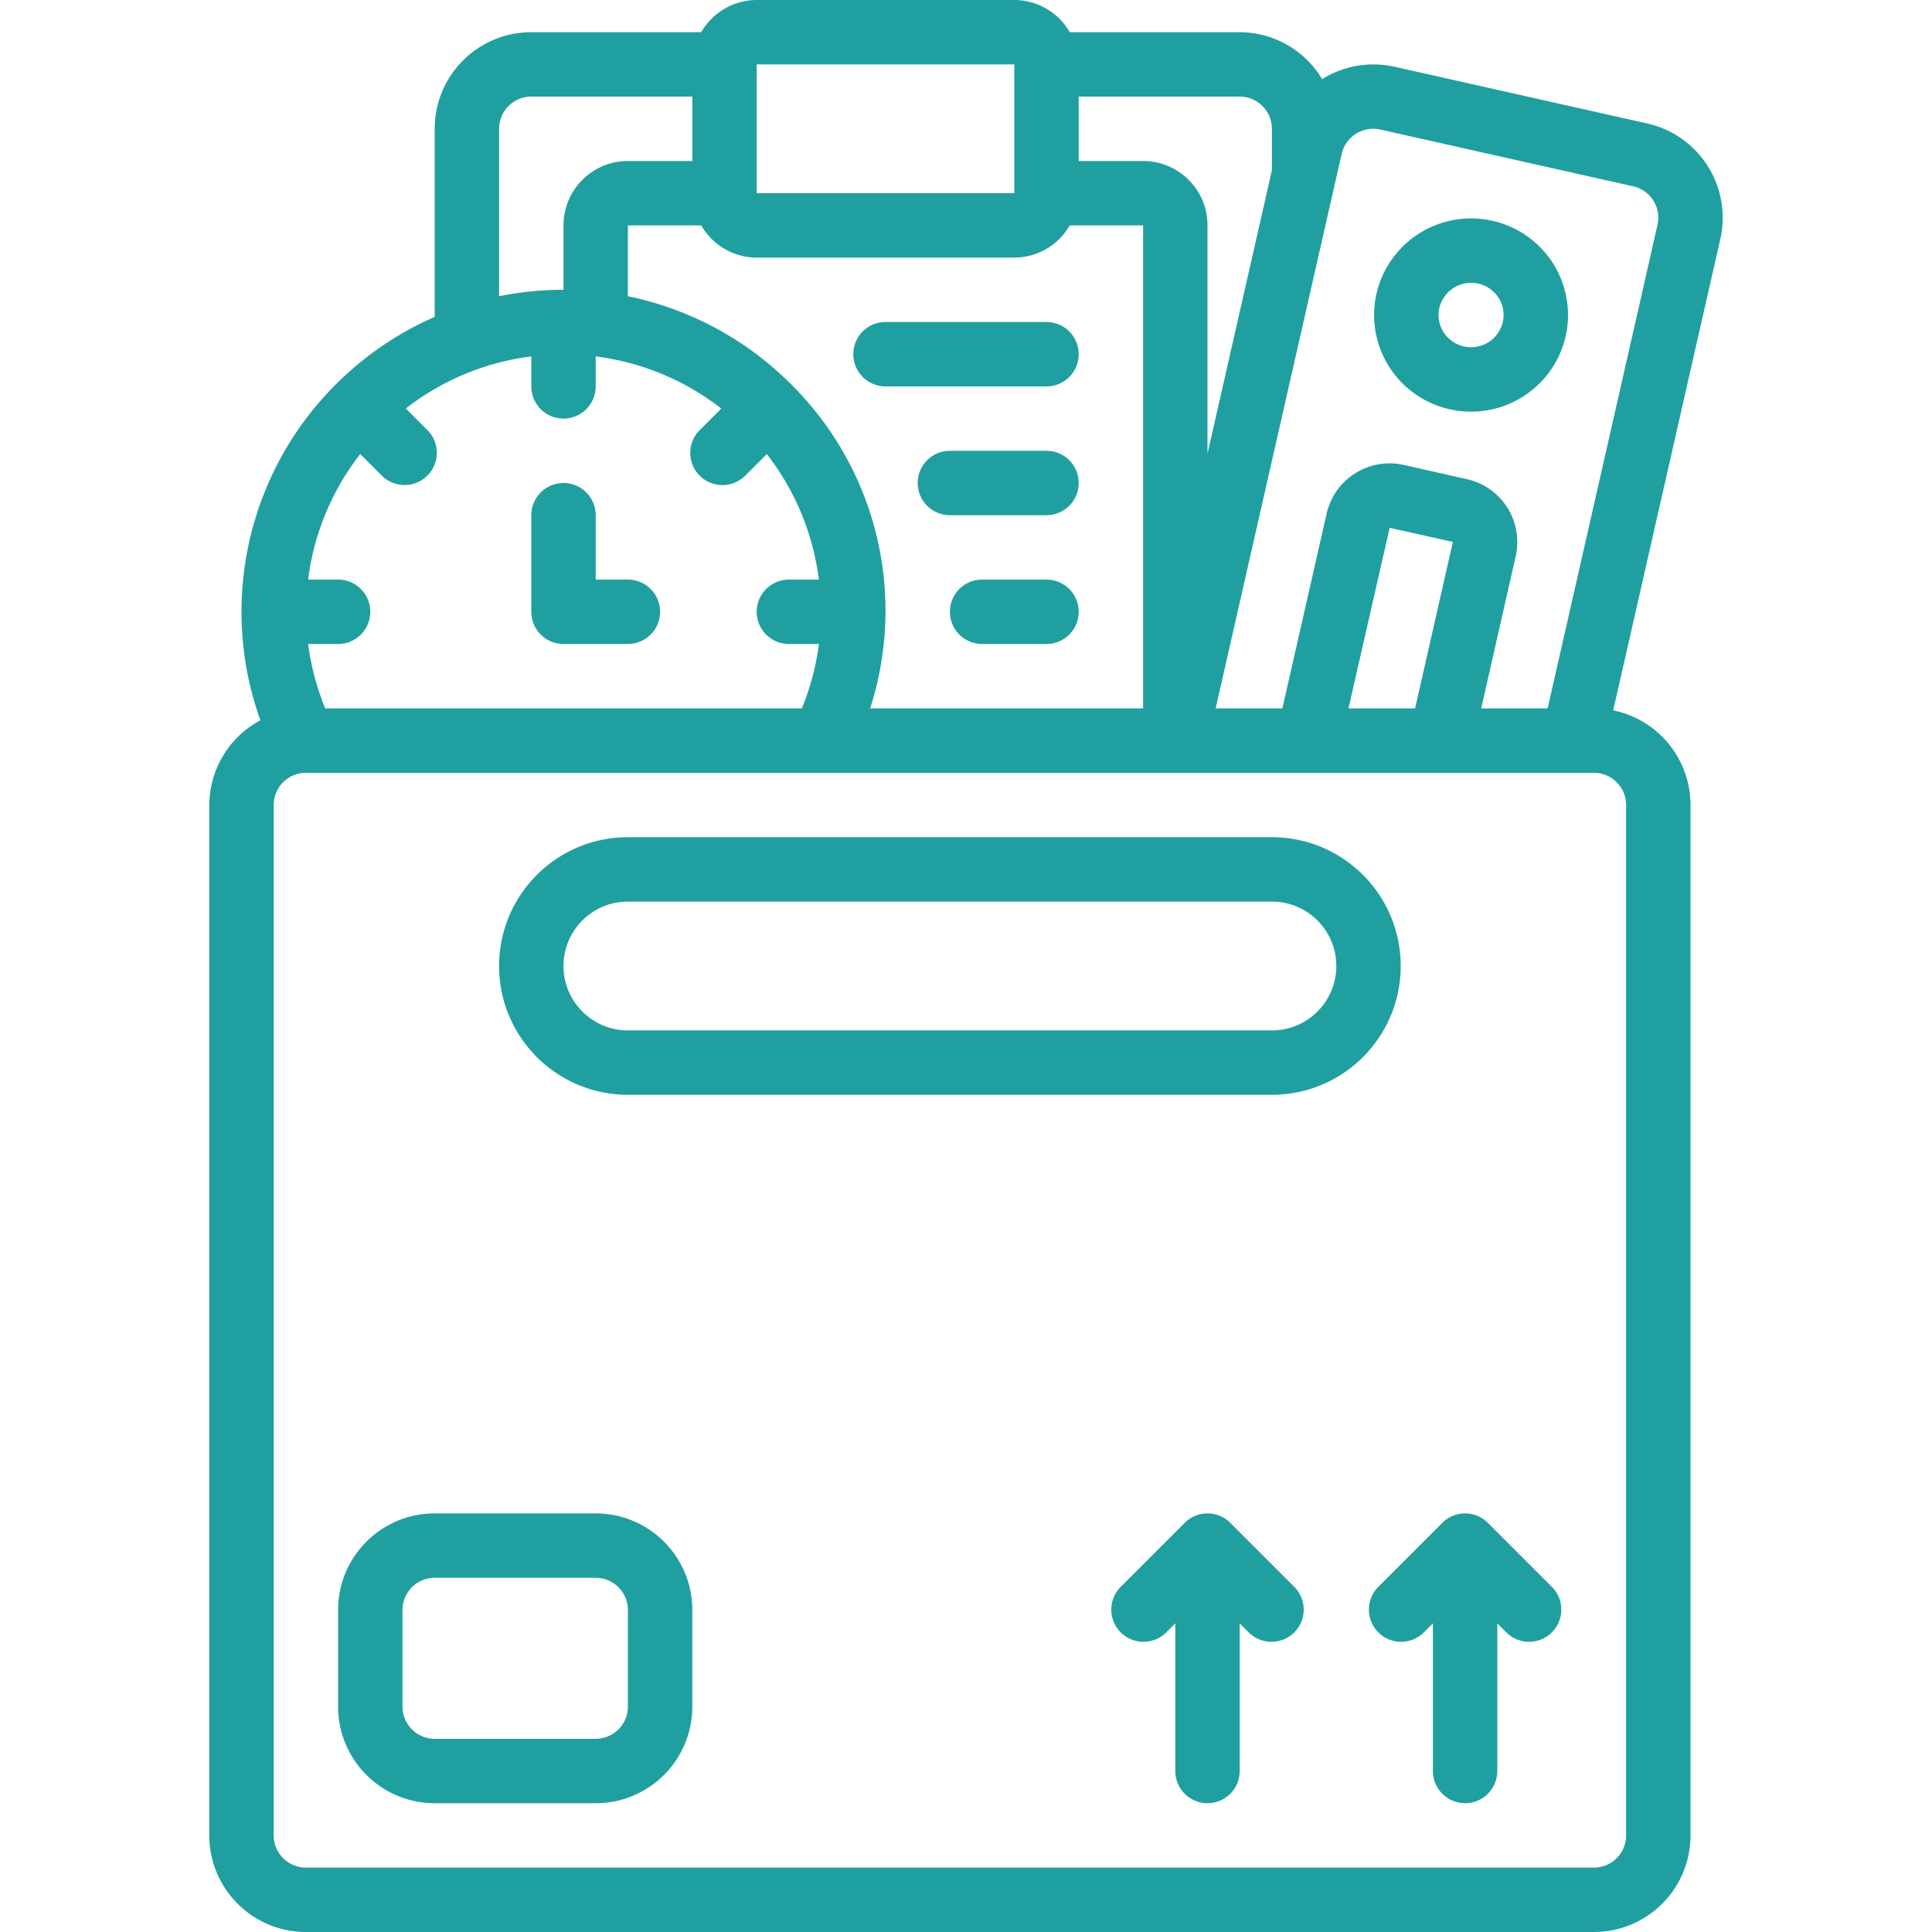 <svg xmlns="http://www.w3.org/2000/svg" xml:space="preserve" width="512" height="512" style="enable-background:new 0 0 512 512"><g fill="#209fa1"><path d="M55.467 486.4c0 14.138 11.462 25.6 25.6 25.6H422.4c14.138 0 25.6-11.461 25.6-25.6V213.333c-.002-12.164-8.562-22.647-20.48-25.079l28.39-124.937a25.6 25.6 0 0 0-19.413-30.6L369.579 17.69a25.713 25.713 0 0 0-19.2 3.285 25.523 25.523 0 0 0-21.845-12.442h-45.039A17.008 17.008 0 0 0 268.8 0h-68.267a17.005 17.005 0 0 0-14.694 8.533H140.8c-14.139 0-25.6 11.462-25.6 25.6v49.843a85.687 85.687 0 0 0-25.967 17.655c-.068.068-.171.085-.239.162s-.094.171-.162.239c-23.223 23.3-30.941 57.896-19.823 88.858a25.504 25.504 0 0 0-13.542 22.443zm375.466-273.067V486.4a8.533 8.533 0 0 1-8.533 8.533H81.067a8.533 8.533 0 0 1-8.533-8.533V213.333a8.533 8.533 0 0 1 8.533-8.533H422.4a8.533 8.533 0 0 1 8.533 8.533zM89.6 153.6h-7.945a67.87 67.87 0 0 1 13.815-33.28l5.589 5.589a8.534 8.534 0 1 0 12.066-12.066l-5.589-5.589a67.864 67.864 0 0 1 33.263-13.798v7.945a8.533 8.533 0 0 0 17.066 0v-7.945a67.87 67.87 0 0 1 33.28 13.815l-5.589 5.589a8.534 8.534 0 1 0 12.066 12.066l5.589-5.589a67.864 67.864 0 0 1 13.798 33.263h-7.945a8.533 8.533 0 0 0 0 17.066h7.962a68.26 68.26 0 0 1-4.531 17.067H86.187a68.26 68.26 0 0 1-4.531-17.067H89.6a8.533 8.533 0 0 0 0-17.066zm285.414 34.133h-17.655l10.914-47.855 16.751 3.738zm-9.147-153.386 66.927 15.027a8.532 8.532 0 0 1 6.468 10.18l-29.124 128.179h-17.604l9.148-40.346a17.066 17.066 0 0 0-12.928-20.403l-16.7-3.763c-9.209-2.088-18.371 3.673-20.48 12.877l-11.733 51.635H322.16l33.399-146.97a8.582 8.582 0 0 1 10.308-6.416zm-28.8-.214v10.982L320 120.209V59.733c0-9.426-7.641-17.067-17.067-17.067h-17.067V25.6h42.667a8.534 8.534 0 0 1 8.534 8.533zM200.533 17.067H268.8V51.2h-68.267zm68.267 51.2a17.005 17.005 0 0 0 14.694-8.533h19.439v128h-72.337c9.734-30.198 1.714-63.305-20.762-85.7-.068-.068-.085-.171-.162-.239s-.171-.094-.239-.162a85.192 85.192 0 0 0-43.034-23.125V59.733h19.439a17.005 17.005 0 0 0 14.694 8.533H268.8zM132.267 34.133A8.533 8.533 0 0 1 140.8 25.6h42.667v17.067H166.4c-9.426 0-17.067 7.641-17.067 17.067V76.8a85.14 85.14 0 0 0-17.067 1.707V34.133z" data-original="#000000"/><path d="M337.067 221.867H166.4c-18.851 0-34.133 15.282-34.133 34.133s15.282 34.133 34.133 34.133h170.667c18.851 0 34.133-15.282 34.133-34.133s-15.282-34.133-34.133-34.133zm0 51.2H166.4c-9.426 0-17.067-7.641-17.067-17.067s7.641-17.067 17.067-17.067h170.667c9.426 0 17.067 7.641 17.067 17.067-.001 9.426-7.642 17.067-17.067 17.067zm-179.2 128H115.2c-14.138 0-25.6 11.462-25.6 25.6v25.6c0 14.138 11.462 25.6 25.6 25.6h42.667c14.138 0 25.6-11.462 25.6-25.6v-25.6c0-14.139-11.462-25.6-25.6-25.6zm8.533 51.2a8.533 8.533 0 0 1-8.533 8.533H115.2a8.533 8.533 0 0 1-8.533-8.533v-25.6a8.533 8.533 0 0 1 8.533-8.533h42.667a8.533 8.533 0 0 1 8.533 8.533zm159.633-48.7a8.534 8.534 0 0 0-12.066 0L296.9 420.634a8.533 8.533 0 0 0 .104 11.962 8.533 8.533 0 0 0 11.962.104l2.5-2.5v39.134a8.533 8.533 0 0 0 17.066 0V430.2l2.5 2.5a8.533 8.533 0 0 0 11.962-.104 8.533 8.533 0 0 0 .104-11.962zm68.267 0a8.534 8.534 0 0 0-12.066 0l-17.067 17.067a8.533 8.533 0 0 0 .104 11.962 8.533 8.533 0 0 0 11.962.104l2.5-2.5v39.134a8.533 8.533 0 0 0 17.066 0V430.2l2.5 2.5a8.533 8.533 0 0 0 11.962-.104 8.533 8.533 0 0 0 .104-11.962zM234.667 102.4h42.667a8.533 8.533 0 0 0 0-17.066h-42.667a8.533 8.533 0 0 0 0 17.066zm42.666 17.067h-25.6a8.533 8.533 0 0 0 0 17.066h25.6a8.533 8.533 0 0 0 8.533-8.533 8.532 8.532 0 0 0-8.533-8.533zm0 34.133h-17.067a8.533 8.533 0 0 0 0 17.066h17.067a8.533 8.533 0 0 0 0-17.066zm106.863-45.141c13.815 3.113 27.547-5.527 30.72-19.328a25.598 25.598 0 0 0-19.413-30.617c-13.817-3.113-27.551 5.532-30.72 19.337a25.598 25.598 0 0 0 19.413 30.617zm-2.756-26.855a8.653 8.653 0 0 1 15.718-2.646 8.404 8.404 0 0 1 1.101 6.4 8.646 8.646 0 0 1-15.718 2.646 8.477 8.477 0 0 1-1.101-6.4zm-232.107 89.063H166.4a8.533 8.533 0 0 0 0-17.066h-8.533v-17.067a8.533 8.533 0 0 0-17.066 0v25.6a8.532 8.532 0 0 0 8.532 8.533z" data-original="#000000"/></g></svg>
